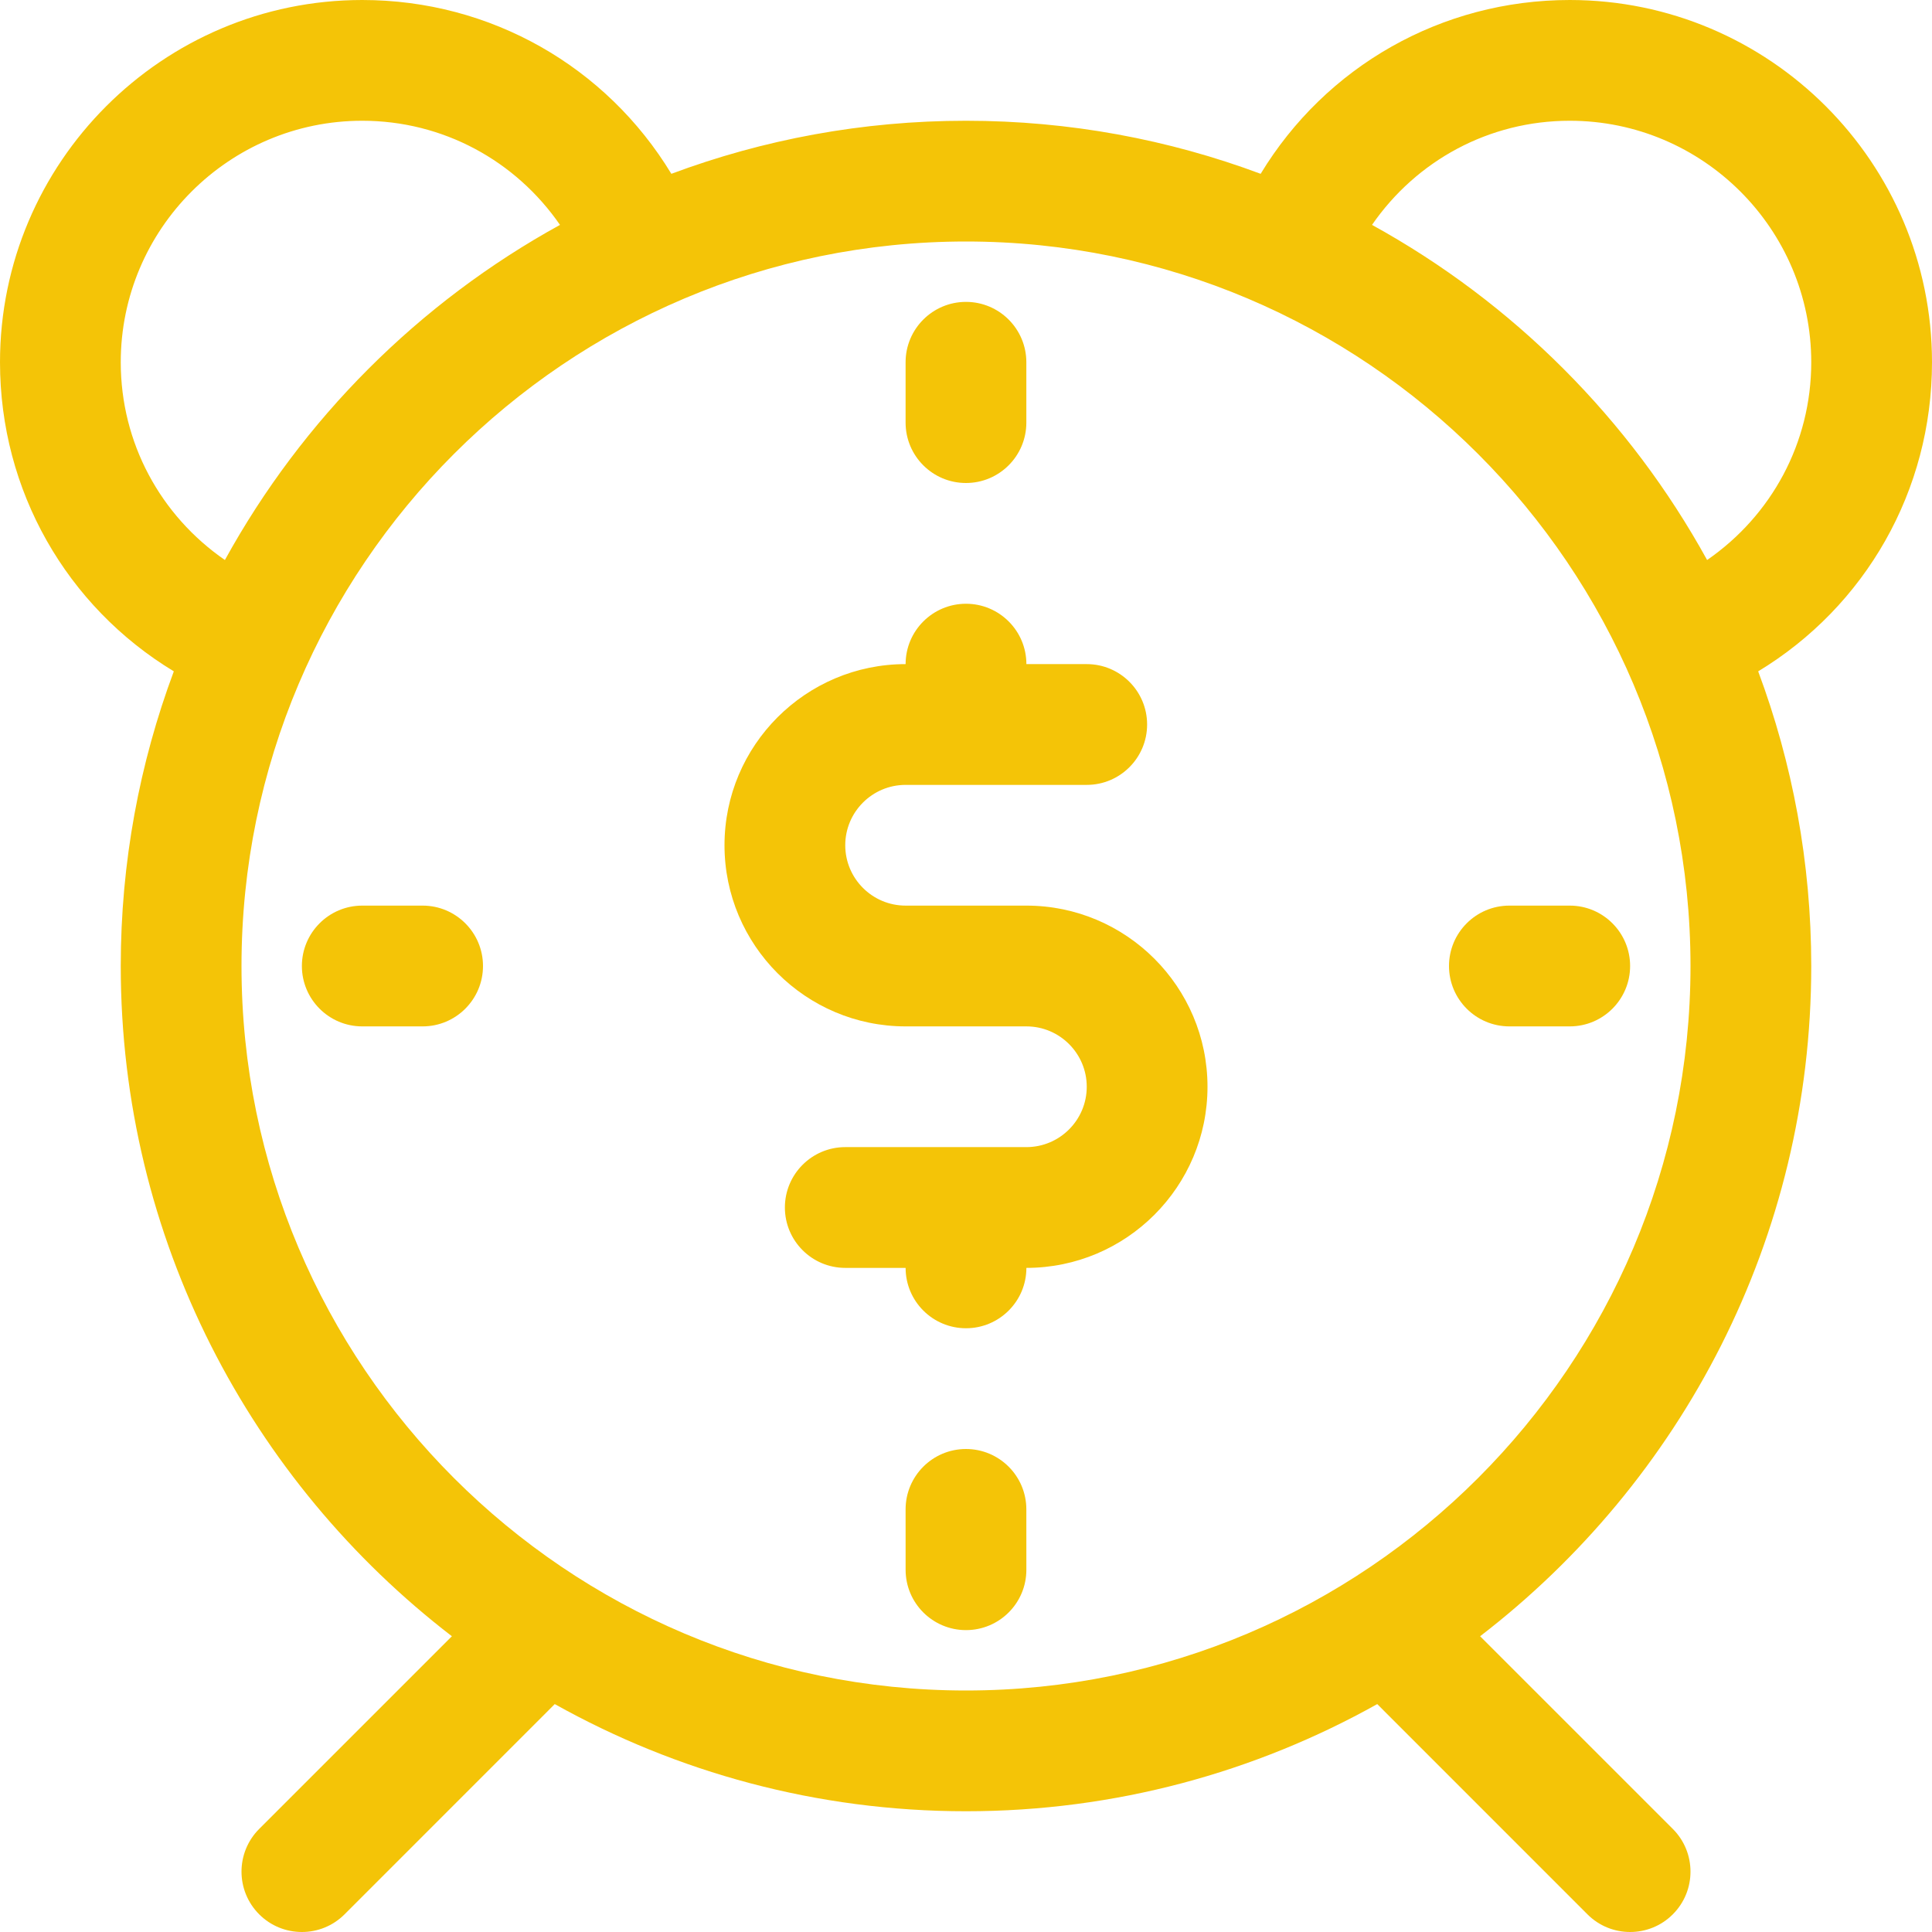 <?xml version="1.0" encoding="UTF-8"?> <svg xmlns="http://www.w3.org/2000/svg" width="86" height="86" viewBox="0 0 86 86" fill="none"> <path d="M86 16.125C86 7.233 78.767 0 69.875 0C64.155 0 59.007 2.967 56.116 7.737C52.03 6.212 47.612 5.375 43 5.375C38.388 5.375 33.97 6.212 29.884 7.737C26.993 2.967 21.845 0 16.125 0C7.233 0 0 7.233 0 16.125C0 21.847 2.967 26.995 7.737 29.884C6.213 33.97 5.375 38.388 5.375 43C5.375 55.141 11.161 65.951 20.115 72.835L11.537 81.412C10.488 82.462 10.488 84.163 11.537 85.213C12.062 85.738 12.749 86 13.438 86C14.126 86 14.813 85.738 15.338 85.213L24.694 75.855C30.117 78.888 36.358 80.625 43 80.625C49.642 80.625 55.883 78.888 61.306 75.855L70.662 85.213C71.186 85.738 71.874 86 72.562 86C73.251 86 73.939 85.738 74.463 85.213C75.512 84.163 75.512 82.462 74.463 81.412L65.885 72.835C74.839 65.951 80.625 55.141 80.625 43C80.625 38.388 79.787 33.97 78.263 29.884C83.033 26.995 86 21.847 86 16.125ZM5.375 16.125C5.375 10.198 10.198 5.375 16.125 5.375C19.715 5.375 22.95 7.147 24.927 10.011C18.651 13.462 13.462 18.653 10.011 24.928C7.147 22.95 5.375 19.717 5.375 16.125ZM43 75.25C25.217 75.25 10.75 60.782 10.75 43C10.75 25.218 25.217 10.75 43 10.75C60.783 10.75 75.25 25.218 75.25 43C75.25 60.782 60.783 75.25 43 75.25ZM75.989 24.928C72.538 18.653 67.349 13.463 61.073 10.011C63.05 7.147 66.284 5.375 69.875 5.375C75.802 5.375 80.625 10.198 80.625 16.125C80.625 19.717 78.853 22.95 75.989 24.928Z" fill="#F4C407"></path> <path d="M45.688 40.312H40.312C38.83 40.312 37.625 39.107 37.625 37.625C37.625 36.143 38.83 34.938 40.312 34.938H48.375C49.858 34.938 51.062 33.733 51.062 32.25C51.062 30.767 49.858 29.562 48.375 29.562H45.688C45.688 28.079 44.483 26.875 43 26.875C41.517 26.875 40.312 28.079 40.312 29.562C35.866 29.562 32.25 33.178 32.25 37.625C32.25 42.072 35.866 45.688 40.312 45.688H45.688C47.17 45.688 48.375 46.893 48.375 48.375C48.375 49.857 47.17 51.062 45.688 51.062H37.625C36.142 51.062 34.938 52.267 34.938 53.75C34.938 55.233 36.142 56.438 37.625 56.438H40.312C40.312 57.921 41.517 59.125 43 59.125C44.483 59.125 45.688 57.921 45.688 56.438C50.134 56.438 53.75 52.822 53.75 48.375C53.75 43.928 50.134 40.312 45.688 40.312Z" fill="#F4C407"></path> <path d="M18.812 40.312H16.125C14.642 40.312 13.438 41.517 13.438 43C13.438 44.483 14.642 45.688 16.125 45.688H18.812C20.296 45.688 21.5 44.483 21.5 43C21.5 41.517 20.296 40.312 18.812 40.312Z" fill="#F4C407"></path> <path d="M64.5 43C64.5 44.483 65.704 45.688 67.188 45.688H69.875C71.359 45.688 72.562 44.483 72.562 43C72.562 41.517 71.359 40.312 69.875 40.312H67.188C65.704 40.312 64.5 41.517 64.5 43Z" fill="#F4C407"></path> <path d="M42.998 64.5C41.514 64.501 40.311 65.704 40.311 67.189L40.312 69.876C40.312 71.36 41.516 72.562 43 72.562H43.001C44.485 72.561 45.689 71.359 45.687 69.874L45.686 67.186C45.686 65.703 44.482 64.5 42.998 64.5Z" fill="#F4C407"></path> <path d="M42.998 21.5C44.482 21.5 45.686 20.296 45.686 18.812V16.125C45.686 14.642 44.482 13.438 42.998 13.438C41.515 13.438 40.311 14.642 40.311 16.125V18.812C40.311 20.296 41.515 21.5 42.998 21.5Z" fill="#F4C407"></path> </svg> 